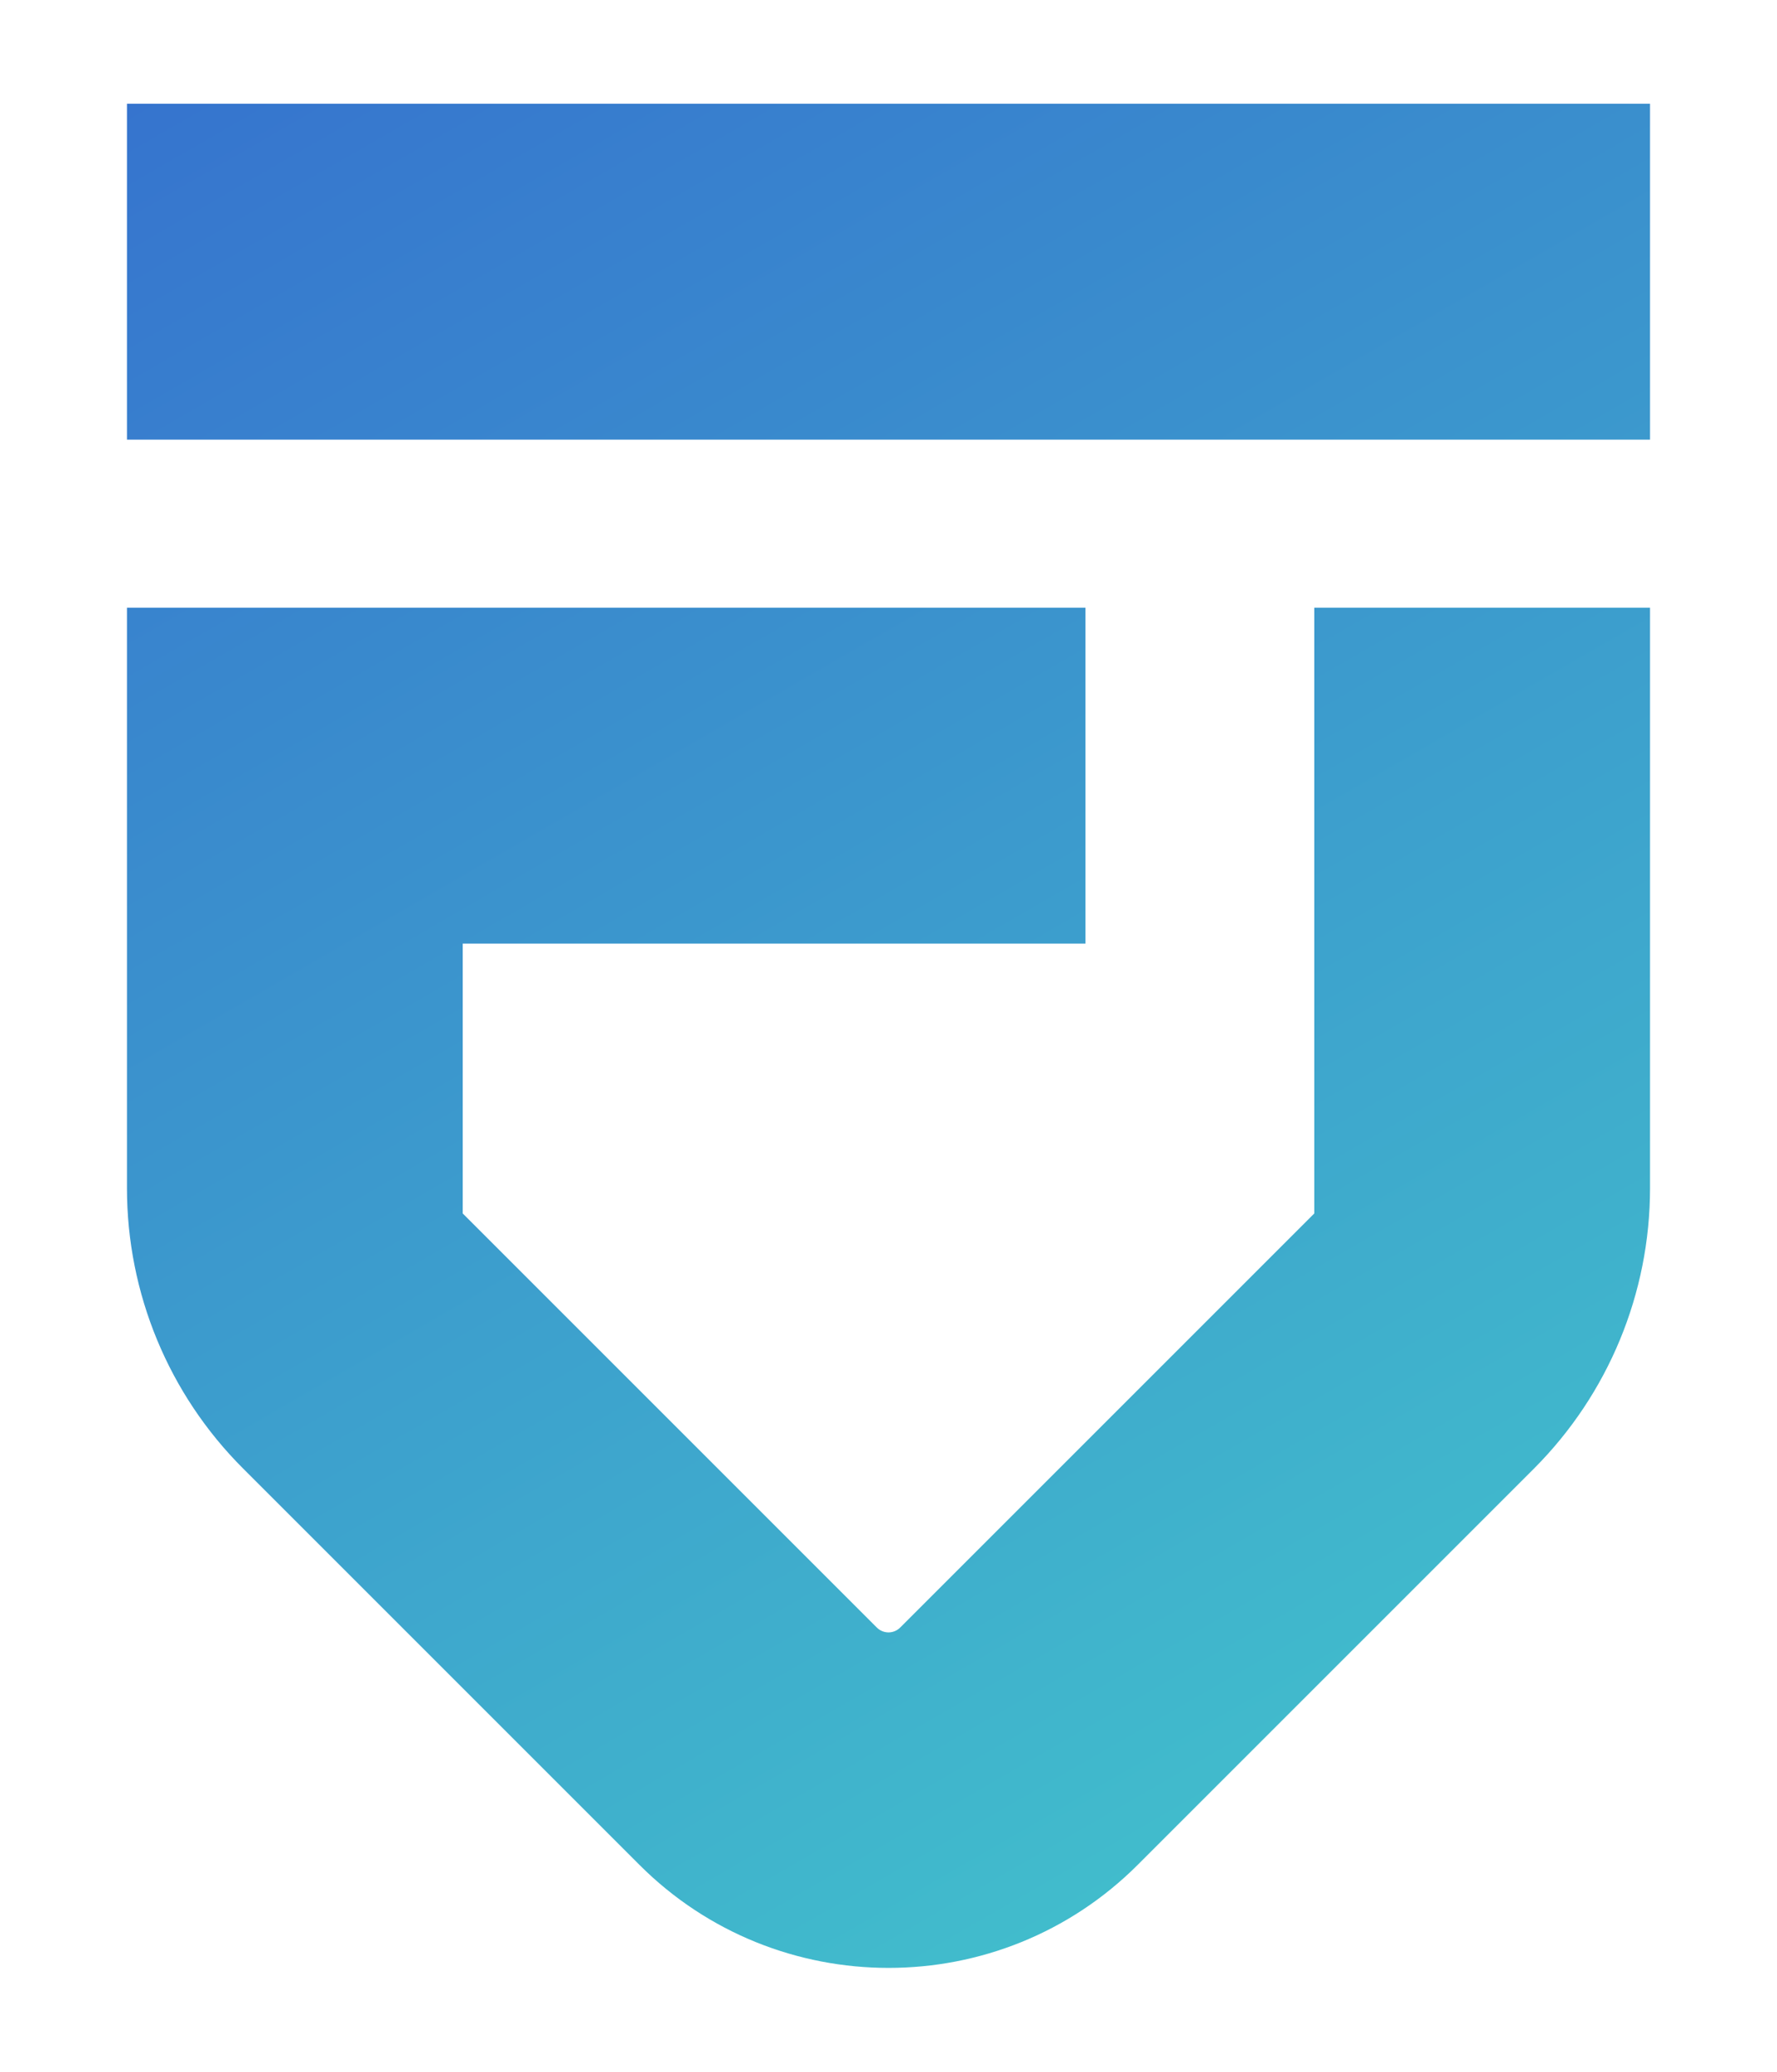 <!-- Generator: Adobe Illustrator 26.3.1, SVG Export Plug-In . SVG Version: 6.00 Build 0)  -->
<svg xmlns="http://www.w3.org/2000/svg" xmlns:xlink="http://www.w3.org/1999/xlink" version="1.1" id="Layer_1" x="0px" y="0px" viewBox="0 0 123.16 143.58" style="enable-background:new 0 0 123.16 143.58;" xml:space="preserve">
<style type="text/css">
	.st0{fill:url(#SVGID_1_);}
	.st1{fill:#05152E;}
	.st2{fill:url(#SVGID_00000137106450655285579130000009795038632914955966_);}
	.st3{fill:url(#SVGID_00000052796564711688558960000010413336161988161726_);}
	.st4{fill:#FFFFFF;}
	.st5{fill:url(#SVGID_00000007395453001349534760000018188436145487035823_);}
	.st6{fill:url(#SVGID_00000048460540649931319080000011666737739813581220_);}
	.st7{fill:url(#SVGID_00000018932207614492710040000002082993085593596303_);}
	.st8{fill:url(#SVGID_00000136400304067637793030000001358216114556596098_);}
	.st9{fill:url(#SVGID_00000077323338072307799060000002384096411498263725_);}
	.st10{fill:url(#SVGID_00000173123365337306462590000013061227089198925232_);}
</style>
<linearGradient id="SVGID_1_" gradientUnits="userSpaceOnUse" x1="101.299" y1="117.252" x2="30.517" y2="-5.346">
	<stop offset="0" style="stop-color:#41BCCC"/>
	<stop offset="1" style="stop-color:#3674CE"/>
</linearGradient>
<path class="st0" d="M91.09,42.12h23.27v40.23c0,7.29-2.89,14.27-8.04,19.43l-27.47,27.47c-9.52,9.52-25.01,9.52-34.53,0  l-27.47-27.47C11.69,96.63,8.8,89.64,8.8,82.36V42.12h66.43V65.4H32.07v18.7l28.7,28.7c0,0,0,0,0,0c0.45,0.45,1.17,0.45,1.62,0  l28.7-28.7V42.12z M8.8,30.47h105.56V7.19H8.8V30.47z"/>
</svg>
